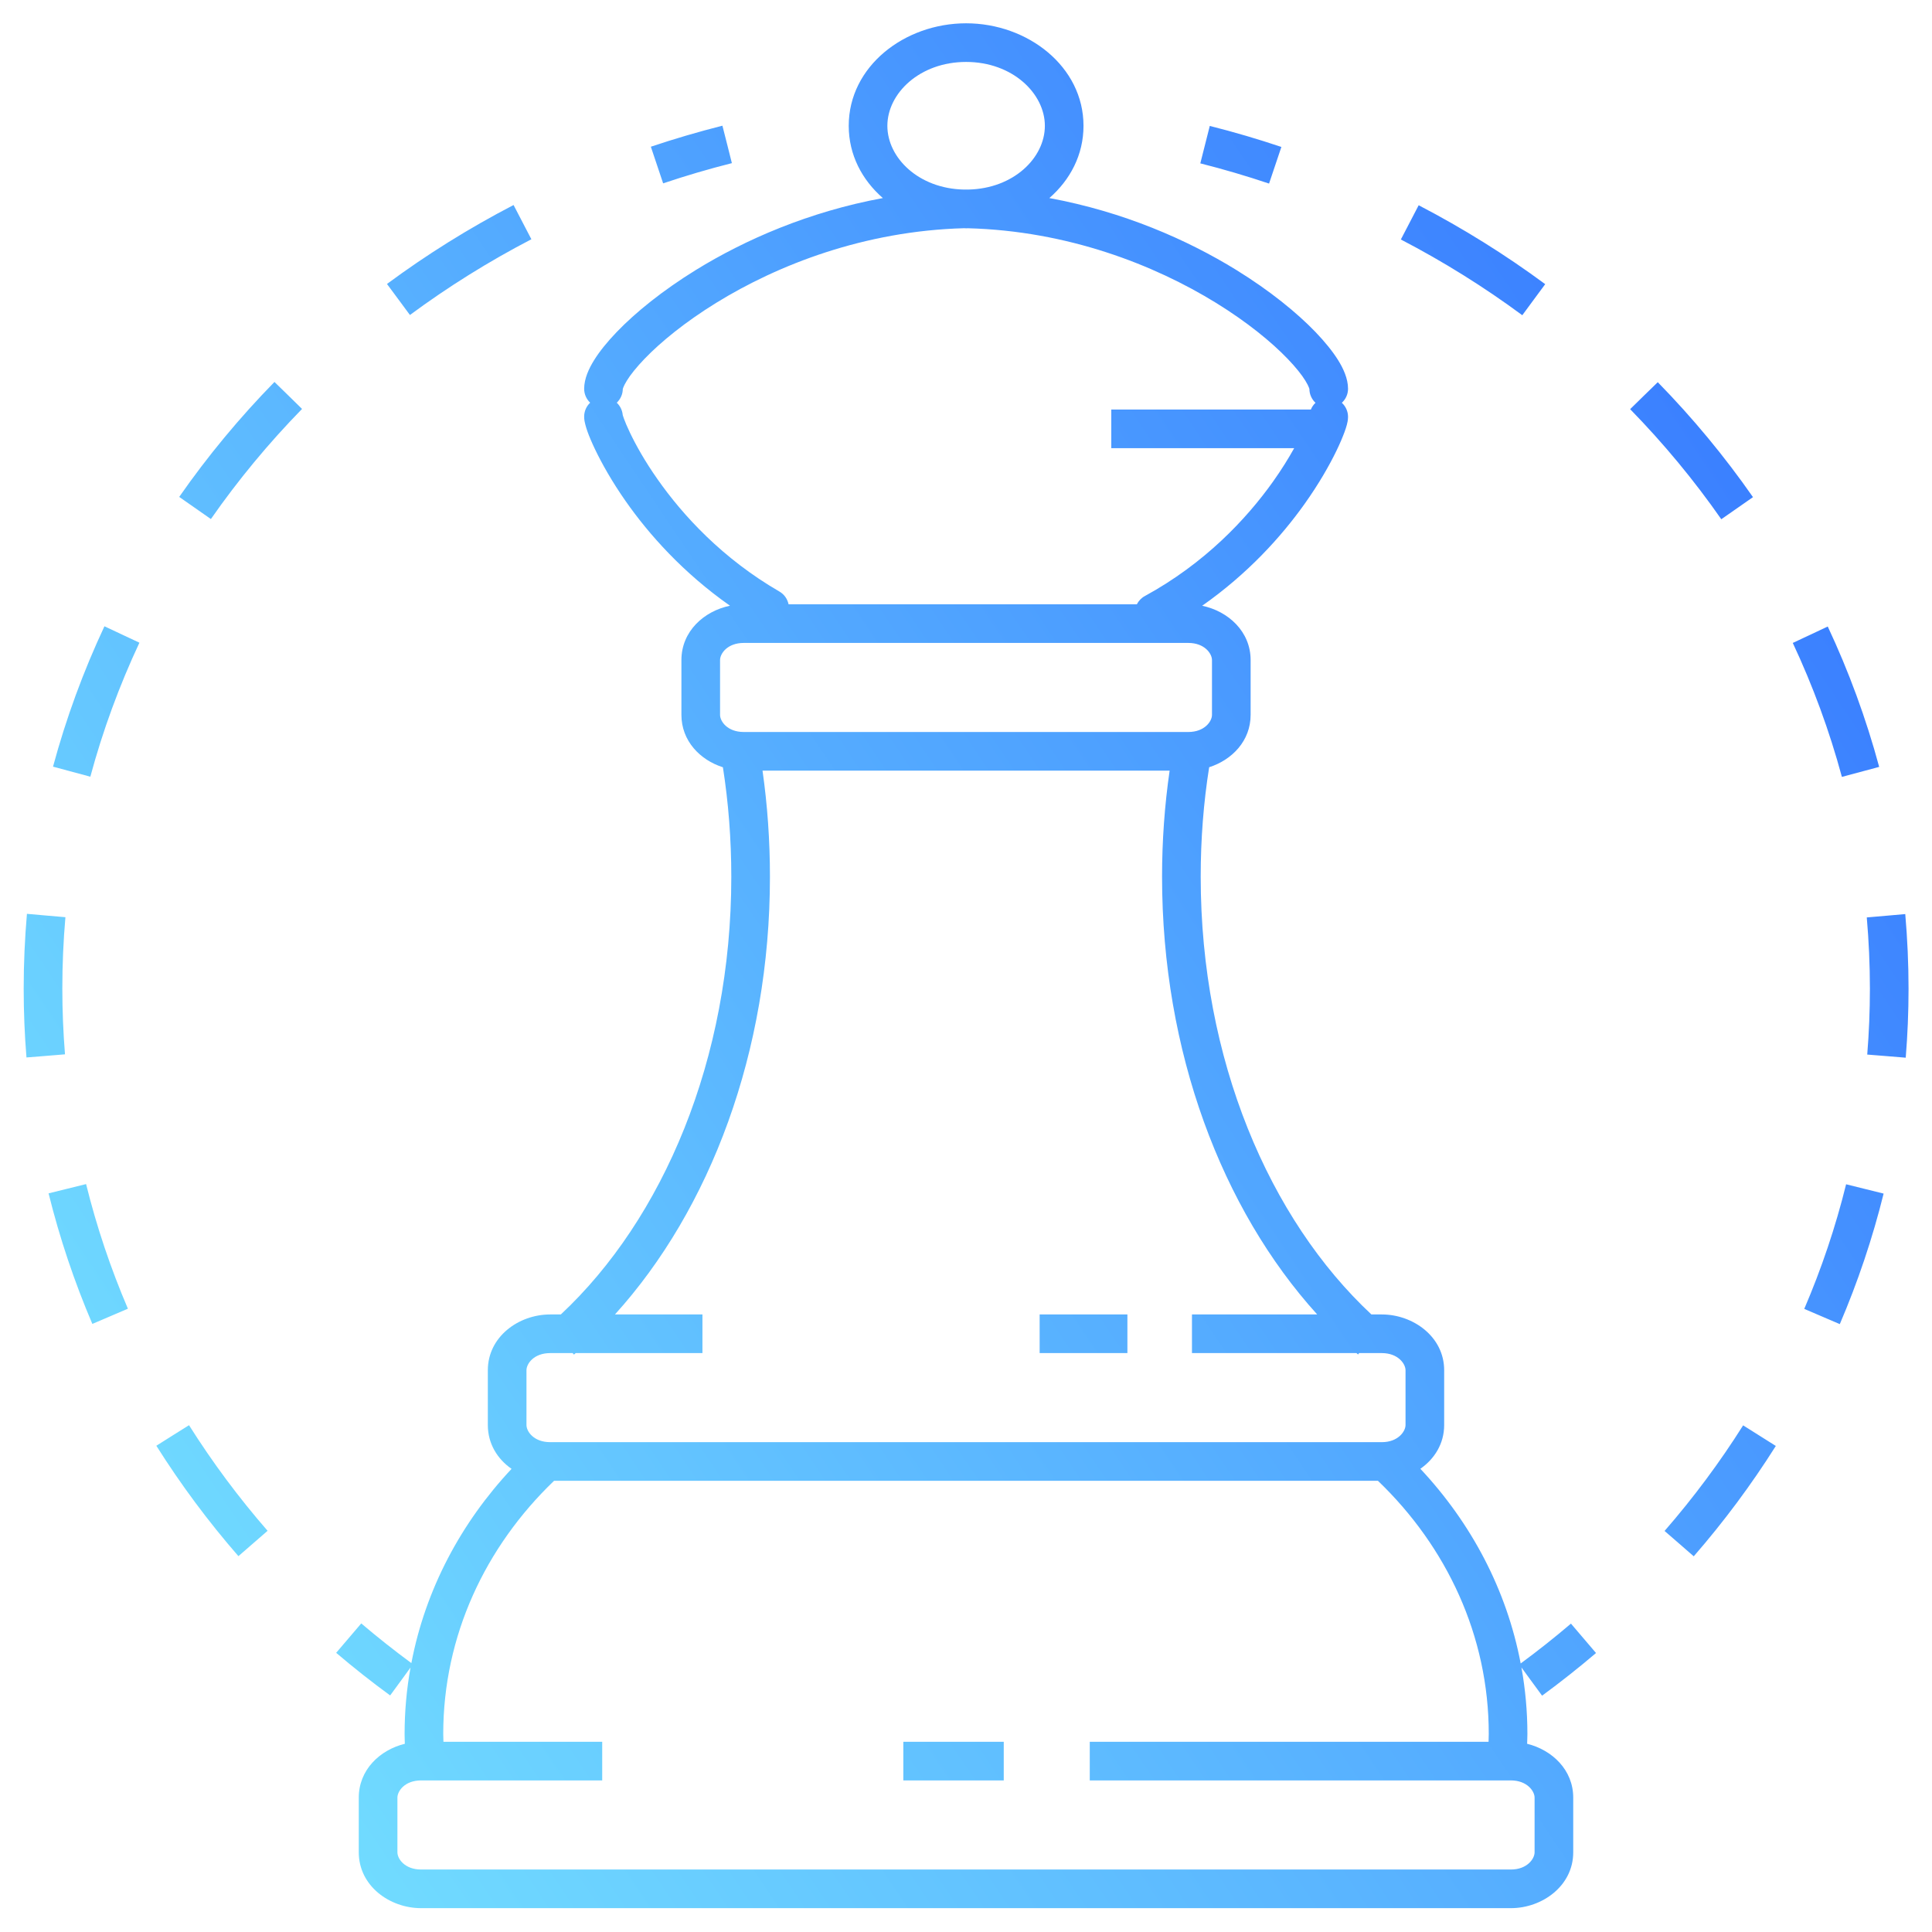 <?xml version="1.0" encoding="UTF-8"?> <svg xmlns="http://www.w3.org/2000/svg" width="50" height="50" viewBox="0 0 50 50" fill="none"><g clip-path="url(#clip0_2075_17323)"><path d="M25.003 0.603C26.596 0.603 28.041 1.721 28.041 3.256C28.041 4.008 27.695 4.657 27.157 5.126C29.07 5.478 30.724 6.203 31.996 6.987C32.859 7.52 33.557 8.086 34.046 8.594C34.289 8.847 34.489 9.094 34.632 9.323C34.764 9.536 34.887 9.797 34.887 10.062C34.887 10.205 34.825 10.333 34.727 10.424C34.825 10.515 34.887 10.644 34.887 10.788C34.887 10.876 34.866 10.958 34.855 10.999C34.84 11.054 34.82 11.116 34.796 11.181C34.748 11.311 34.68 11.474 34.59 11.66C34.409 12.034 34.136 12.518 33.758 13.048C33.161 13.886 32.294 14.848 31.112 15.677C31.785 15.817 32.366 16.342 32.366 17.083V18.5C32.366 19.174 31.885 19.666 31.293 19.856C31.148 20.768 31.074 21.716 31.074 22.689C31.074 27.417 32.846 31.548 35.492 34.018H35.762C36.57 34.018 37.375 34.593 37.375 35.462V36.879C37.375 37.365 37.122 37.759 36.759 38.012C38.071 39.412 38.992 41.139 39.355 43.05C39.802 42.721 40.236 42.377 40.656 42.019L41.305 42.78C40.854 43.164 40.389 43.532 39.909 43.884L39.613 43.48L39.375 43.154C39.475 43.714 39.529 44.288 39.529 44.874C39.529 44.96 39.524 45.044 39.522 45.129C40.167 45.288 40.715 45.804 40.715 46.522V47.938C40.715 48.808 39.91 49.383 39.102 49.383H10.898C10.083 49.383 9.285 48.806 9.285 47.938V46.522C9.285 45.805 9.829 45.288 10.477 45.129C10.475 45.045 10.471 44.96 10.471 44.874C10.471 44.289 10.524 43.715 10.624 43.156L10.392 43.475L10.097 43.878C9.617 43.527 9.151 43.159 8.7 42.775L9.349 42.014C9.768 42.37 10.201 42.713 10.646 43.041C11.01 41.134 11.93 39.411 13.239 38.014C12.875 37.761 12.625 37.365 12.625 36.879V35.462C12.625 34.594 13.423 34.018 14.238 34.018H14.514C17.157 31.548 18.926 27.418 18.926 22.692C18.926 21.719 18.852 20.771 18.709 19.857C18.116 19.668 17.635 19.174 17.635 18.5V17.083C17.635 16.34 18.217 15.815 18.892 15.676C17.676 14.823 16.794 13.829 16.195 12.974C15.835 12.46 15.574 11.992 15.401 11.631C15.315 11.451 15.248 11.293 15.203 11.166C15.181 11.103 15.162 11.042 15.148 10.987C15.137 10.946 15.116 10.862 15.118 10.773C15.121 10.634 15.18 10.51 15.273 10.422C15.178 10.331 15.118 10.203 15.118 10.062C15.118 9.797 15.242 9.536 15.374 9.323C15.516 9.094 15.716 8.847 15.959 8.594C16.447 8.086 17.146 7.52 18.009 6.987C19.281 6.203 20.936 5.478 22.848 5.126C22.31 4.657 21.965 4.008 21.965 3.256C21.965 1.715 23.411 0.603 25.003 0.603ZM14.339 38.323C12.559 40.031 11.471 42.336 11.471 44.874C11.471 44.942 11.474 45.01 11.476 45.077H15.585V46.077H10.898C10.479 46.077 10.285 46.351 10.285 46.522V47.938C10.285 48.109 10.478 48.383 10.898 48.383H39.102C39.518 48.383 39.715 48.108 39.715 47.938V46.522C39.715 46.352 39.518 46.077 39.102 46.077H28.203V45.077H38.524C38.526 45.01 38.529 44.942 38.529 44.874C38.529 42.336 37.441 40.031 35.661 38.323H14.339ZM25.977 46.077H23.378V45.077H25.977V46.077ZM45.958 37.421C45.325 38.425 44.614 39.38 43.834 40.277L43.457 39.949L43.079 39.621C43.826 38.762 44.507 37.848 45.112 36.888L45.958 37.421ZM4.892 36.884C5.497 37.844 6.177 38.758 6.925 39.617L6.548 39.945L6.17 40.273C5.389 39.376 4.679 38.42 4.046 37.416L4.469 37.149L4.892 36.884ZM19.734 19.944C19.861 20.835 19.926 21.754 19.926 22.692C19.926 27.221 18.378 31.297 15.915 34.018H18.179V35.018H14.898C14.883 35.031 14.868 35.044 14.854 35.057L14.82 35.018H14.238C13.818 35.018 13.625 35.291 13.625 35.462V36.879C13.625 37.05 13.818 37.323 14.238 37.323H35.762C36.178 37.323 36.375 37.048 36.375 36.879V35.462C36.375 35.292 36.178 35.018 35.762 35.018H35.176L35.145 35.053C35.132 35.041 35.12 35.029 35.106 35.018H30.848V34.018H34.089C31.623 31.297 30.074 27.22 30.074 22.689C30.074 21.752 30.141 20.834 30.27 19.944H19.734ZM29.177 35.018H26.906V34.018H29.177V35.018ZM48.748 30.89C48.46 32.052 48.079 33.181 47.614 34.268L47.154 34.071L46.694 33.874C47.139 32.836 47.503 31.759 47.777 30.649L48.748 30.89ZM2.228 30.644C2.502 31.753 2.866 32.831 3.31 33.869L2.85 34.066L2.39 34.263C1.925 33.175 1.545 32.046 1.257 30.884L2.228 30.644ZM49.308 23.656C49.363 24.294 49.393 24.94 49.393 25.591C49.393 26.19 49.368 26.785 49.32 27.373L48.822 27.332L48.324 27.292C48.369 26.731 48.393 26.163 48.393 25.591C48.393 24.969 48.365 24.352 48.312 23.743L48.81 23.7L49.308 23.656ZM1.195 23.694L1.693 23.737C1.64 24.346 1.613 24.963 1.613 25.585C1.613 26.157 1.637 26.725 1.682 27.286L1.183 27.327L0.685 27.367C0.637 26.779 0.613 26.184 0.613 25.585C0.613 24.934 0.642 24.288 0.697 23.65L1.195 23.694ZM47.302 16.214C47.847 17.377 48.294 18.591 48.633 19.847L47.668 20.106C47.345 18.909 46.917 17.75 46.397 16.639L46.85 16.427L47.302 16.214ZM3.156 16.421L3.608 16.633C3.088 17.744 2.661 18.903 2.338 20.101L1.855 19.971L1.372 19.841C1.711 18.586 2.158 17.371 2.703 16.208L3.156 16.421ZM19.248 16.639C18.829 16.639 18.635 16.911 18.635 17.083V18.5C18.635 18.672 18.829 18.944 19.248 18.944H30.753C31.171 18.944 31.366 18.672 31.366 18.5V17.083C31.366 16.912 31.171 16.639 30.753 16.639H19.248ZM24.956 5.906C22.367 5.975 20.127 6.856 18.533 7.839C17.731 8.334 17.101 8.849 16.68 9.287C16.469 9.507 16.317 9.698 16.223 9.851C16.119 10.018 16.118 10.082 16.118 10.062C16.118 10.204 16.057 10.331 15.962 10.422C16.06 10.515 16.121 10.648 16.118 10.794C16.119 10.769 16.117 10.749 16.115 10.737C16.12 10.754 16.13 10.785 16.145 10.829C16.177 10.918 16.229 11.043 16.304 11.199C16.453 11.511 16.686 11.932 17.015 12.4C17.672 13.338 18.698 14.456 20.171 15.309C20.299 15.383 20.38 15.505 20.408 15.639H29.422C29.466 15.552 29.536 15.476 29.628 15.426C31.178 14.58 32.254 13.435 32.943 12.468C33.168 12.152 33.35 11.856 33.493 11.599H28.76V10.599H33.925C33.952 10.532 33.993 10.473 34.045 10.425C33.948 10.334 33.887 10.205 33.887 10.062C33.887 10.082 33.886 10.018 33.782 9.851C33.688 9.698 33.536 9.507 33.325 9.287C32.904 8.849 32.275 8.334 31.472 7.839C29.877 6.856 27.638 5.975 25.048 5.907C25.033 5.907 25.018 5.909 25.003 5.909C24.987 5.909 24.972 5.906 24.956 5.906ZM42.903 9.891C43.807 10.815 44.631 11.81 45.367 12.866L44.547 13.438C43.843 12.428 43.053 11.475 42.188 10.589L42.545 10.239L42.903 9.891ZM7.46 10.233L7.817 10.583C6.952 11.469 6.162 12.422 5.458 13.433L4.638 12.86C5.374 11.804 6.199 10.809 7.103 9.885L7.46 10.233ZM36.715 5.312C37.866 5.91 38.961 6.594 39.99 7.354L39.693 7.756L39.397 8.158C38.41 7.429 37.359 6.772 36.254 6.198L36.715 5.312ZM13.752 6.192C12.647 6.766 11.596 7.423 10.609 8.152L10.312 7.75L10.015 7.349C11.044 6.588 12.139 5.904 13.291 5.306L13.752 6.192ZM25.003 1.603C23.801 1.603 22.965 2.417 22.965 3.256C22.965 4.083 23.771 4.882 24.948 4.906C24.963 4.906 24.977 4.906 24.992 4.905H25.014C25.028 4.906 25.042 4.906 25.057 4.906C26.234 4.882 27.041 4.083 27.041 3.256C27.041 2.421 26.204 1.603 25.003 1.603ZM31.309 3.259C31.936 3.417 32.555 3.599 33.162 3.803L33.003 4.276L32.843 4.751C32.26 4.555 31.667 4.38 31.064 4.228L31.309 3.259ZM18.819 3.737L18.941 4.222C18.338 4.374 17.745 4.549 17.162 4.745L17.003 4.271L16.844 3.797C17.451 3.593 18.069 3.412 18.696 3.253L18.819 3.737Z" fill="url(#paint0_linear_2075_17323)"></path></g><defs><linearGradient id="paint0_linear_2075_17323" x1="0.613" y1="49.383" x2="56.81" y2="11.648" gradientUnits="userSpaceOnUse"><stop stop-color="#79E9FF"></stop><stop offset="1" stop-color="#306EFF"></stop></linearGradient><clipPath id="clip0_2075_17323"><rect width="50" height="50" fill="white"></rect></clipPath></defs></svg> 